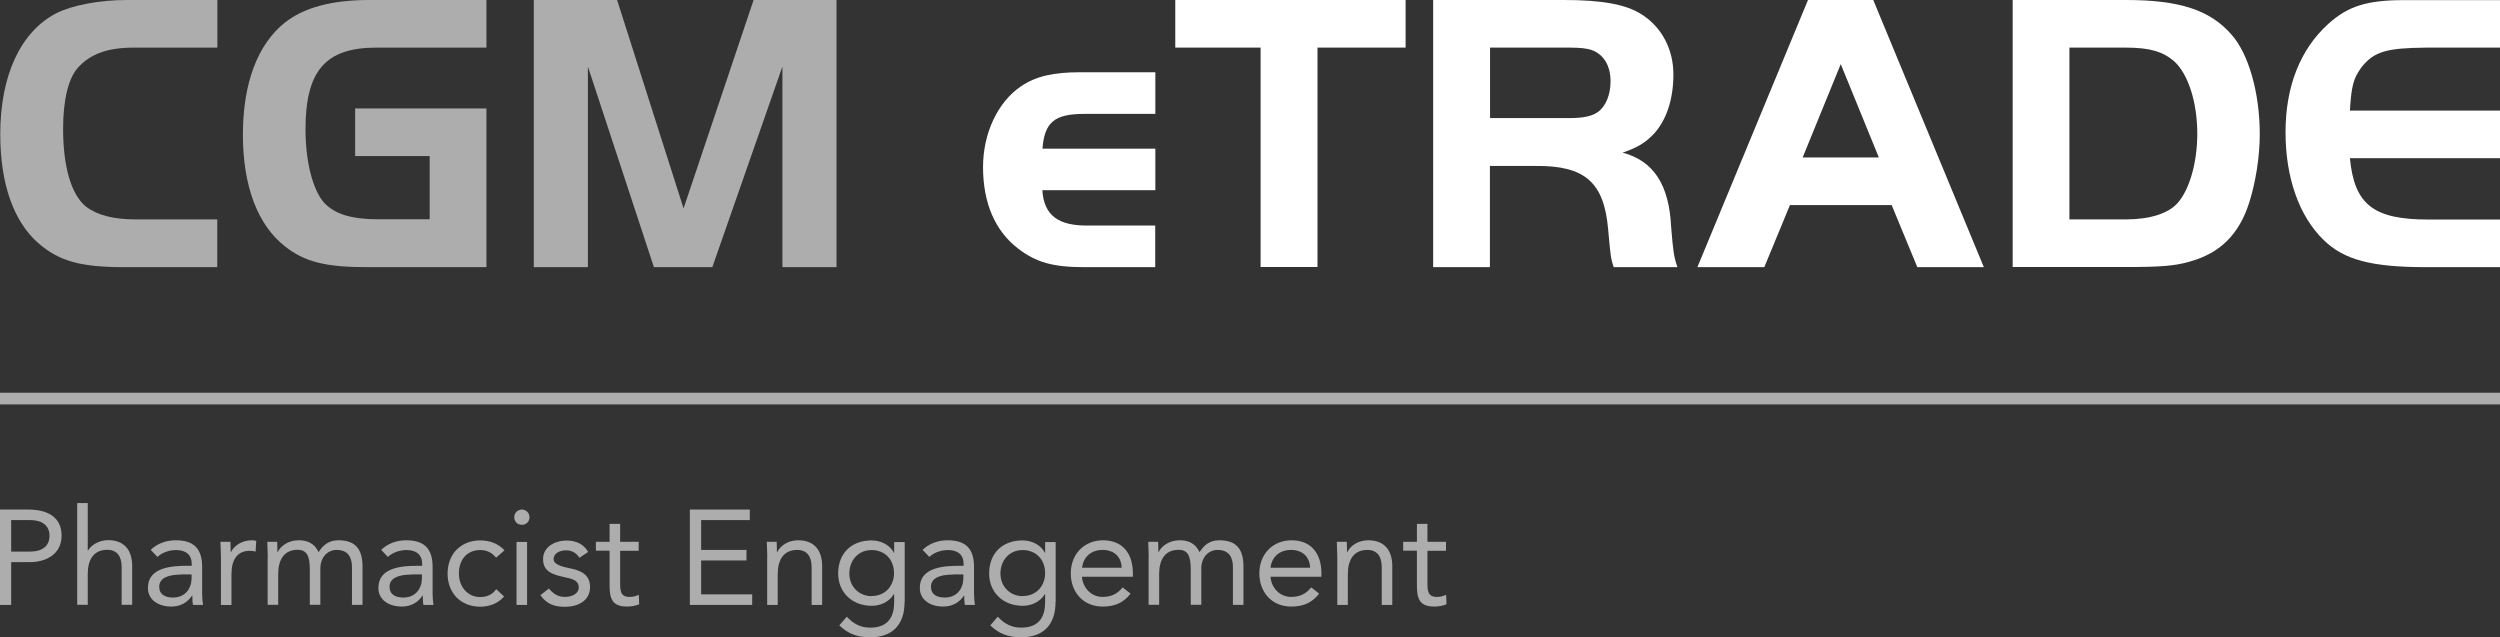 <svg xmlns="http://www.w3.org/2000/svg" id="Livello_1" viewBox="0 0 196.89 50.19"><rect x="0" y="0" width="196.89" height="50.19" fill="#333333" stroke="none"/><g opacity=".6"><rect y="30.93" width="196.89" height=".92" fill="#fff"></rect></g><g opacity=".6"><path d="M17.12,21.04h-7.32c-3.47,0-5.14-.47-6.78-1.89C1.06,17.44.02,14.45.02,10.57.02,5.93,1.63,2.49,4.44,1.04c1.26-.63,3.38-1.04,5.55-1.04h7.13v3.75h-6.59c-2.05,0-3.44.5-4.42,1.61-.73.85-1.14,2.52-1.14,4.79,0,2.96.63,5.17,1.8,6.12.85.66,2.14,1.01,3.91,1.01h6.43v3.75Z" fill="#fff"></path><path d="M38.31,8.55v12.49h-9.4c-3.25,0-4.92-.41-6.47-1.64-2.14-1.67-3.31-4.73-3.31-8.8s1.17-7.1,3.28-8.8c1.51-1.2,3.69-1.8,6.69-1.8h9.21v3.75h-8.67c-4.01,0-5.58,1.83-5.58,6.43,0,2.55.57,4.76,1.45,5.77.85.92,2.18,1.32,4.29,1.32h4.04v-4.98h-5.87v-3.75h10.35Z" fill="#fff"></path><path d="M53.83,16.43L59.35,0h6.53v21.04h-4.26V5.24l-5.52,15.8h-4.6l-5.2-15.8v15.8h-4.26V0h6.56l5.24,16.43Z" fill="#fff"></path></g><g><path d="M90.98,14.98h-8.89c.13,1.99,1.26,2.84,3.72,2.78h5.17v3.28h-5.61c-2.43,0-3.78-.38-5.17-1.45-1.83-1.39-2.78-3.6-2.78-6.43,0-2.68,1.17-5.14,3-6.37,1.17-.79,2.55-1.1,4.64-1.1h5.93v3.28h-5.61c-2.33,0-3.12.66-3.28,2.74h8.89v3.28Z" fill="#fff"></path><path d="M92.56,3.75V0h18.14v3.75h-6.94v17.28h-4.48V3.75h-6.72Z" fill="#fff"></path><path d="M117.35,21.04h-4.48V0h10.28c3.06,0,4.92.35,6.15,1.14,1.58,1.01,2.49,2.74,2.49,4.73s-.57,3.6-1.51,4.64c-.69.73-1.29,1.1-2.49,1.51,2.46.66,3.66,2.55,3.82,5.83.16,1.96.22,2.4.5,3.19h-5.02c-.16-.47-.19-.63-.25-1.07-.03-.19-.09-.82-.19-1.92-.32-3.69-1.83-5.02-5.71-4.98h-3.6v7.98ZM123.62,9.3c1.1,0,1.77-.16,2.21-.47.63-.44,1.01-1.36,1.01-2.43,0-1.23-.54-2.11-1.48-2.46-.38-.13-.95-.19-1.73-.19h-6.28v5.55h6.28Z" fill="#fff"></path><path d="M142.39,0h5.14l8.71,21.04h-5.24l-2.02-4.89h-8.01l-2.02,4.89h-5.27L142.39,0ZM141.98,12.4h5.99l-3-7.35-3,7.35Z" fill="#fff"></path><path d="M167.43,0c4.23,0,6.62.79,8.3,2.71,1.36,1.51,2.24,4.6,2.24,7.85,0,1.77-.32,3.78-.82,5.36-.79,2.52-2.3,4.04-4.76,4.7-1.1.32-2.27.41-4.95.41h-8.93V0h8.93ZM162.98,17.28h4.45c1.89,0,3.34-.47,4.07-1.29.95-1.07,1.55-3.22,1.55-5.46,0-2.49-.73-4.73-1.83-5.71-.88-.76-1.92-1.07-3.79-1.07h-4.45v13.53Z" fill="#fff"></path><path d="M196.89,3.75h-5.83c-3.15.03-4.1.32-5.08,1.55-.63.88-.79,1.42-.91,3.41h11.83v3.75h-11.83c.35,3.66,1.86,4.83,6.18,4.83h5.65v3.75h-5.83c-4.29,0-6.47-.57-8.07-2.14-1.92-1.86-3-4.89-3-8.48s1.14-6.53,3.38-8.55c1.55-1.39,3.03-1.86,5.96-1.86h7.57v3.75Z" fill="#fff"></path></g><g opacity=".6"><path d="M-.01,40.13h2.23c1.38,0,2.63.49,2.63,2.06s-1.4,2.08-2.46,2.08H.88v3.37H-.01v-7.51ZM.88,43.44h1.51c.89,0,1.51-.4,1.51-1.24s-.62-1.24-1.51-1.24H.88v2.48Z" fill="#fff"></path><path d="M6.08,39.62h.83v3.74h.02c.22-.39.82-.82,1.59-.82,1.3,0,1.89.83,1.89,2.03v3.06h-.83v-2.98c0-.83-.36-1.35-1.13-1.35-1.07,0-1.54.77-1.54,1.91v2.42h-.83v-8.02Z" fill="#fff"></path><path d="M11.87,43.31c.51-.52,1.25-.76,1.97-.76,1.46,0,2.08.7,2.08,2.1v2.13c0,.29.03.6.07.86h-.79c-.05-.22-.05-.53-.05-.74h-.02c-.33.51-.88.87-1.63.87-1.01,0-1.85-.51-1.85-1.47,0-1.64,1.91-1.74,3.13-1.74h.32v-.15c0-.72-.46-1.09-1.23-1.09-.53,0-1.08.18-1.47.54l-.52-.54ZM14.27,45.25c-1.05,0-1.73.29-1.73.95,0,.63.47.86,1.09.86.95,0,1.44-.69,1.46-1.5v-.32h-.83Z" fill="#fff"></path><path d="M17.4,43.85c0-.46-.04-.85-.04-1.18h.79c0,.27.02.54.02.82h.02c.22-.49.84-.94,1.65-.94.11,0,.22.01.34.05l-.05.84c-.14-.04-.3-.06-.45-.06-1.01,0-1.45.71-1.45,1.85v2.42h-.83v-3.79Z" fill="#fff"></path><path d="M21.09,43.85c0-.46-.04-.85-.04-1.18h.78c0,.27.02.54.02.82h.02c.22-.49.84-.94,1.65-.94,1.07,0,1.41.6,1.57.94.36-.58.82-.94,1.57-.94,1.42,0,1.89.8,1.89,2.08v3.01h-.83v-2.97c0-.69-.24-1.36-1.21-1.36-.7,0-1.28.57-1.28,1.46v2.86h-.83v-2.81c0-1.09-.28-1.52-.95-1.52-1.07,0-1.54.77-1.54,1.91v2.42h-.83v-3.79Z" fill="#fff"></path><path d="M30.02,43.31c.51-.52,1.25-.76,1.97-.76,1.46,0,2.08.7,2.08,2.1v2.13c0,.29.03.6.07.86h-.79c-.05-.22-.05-.53-.05-.74h-.02c-.33.51-.88.87-1.63.87-1.01,0-1.85-.51-1.85-1.47,0-1.64,1.91-1.74,3.13-1.74h.32v-.15c0-.72-.46-1.09-1.23-1.09-.53,0-1.08.18-1.47.54l-.52-.54ZM32.41,45.25c-1.05,0-1.73.29-1.73.95,0,.63.47.86,1.09.86.95,0,1.44-.69,1.46-1.5v-.32h-.83Z" fill="#fff"></path><path d="M39.07,43.92c-.35-.42-.75-.6-1.25-.6-1.11,0-1.68.83-1.68,1.85s.67,1.85,1.68,1.85c.54,0,.95-.19,1.26-.62l.62.58c-.48.55-1.16.8-1.88.8-1.54,0-2.57-1.08-2.57-2.61s1.04-2.61,2.57-2.61c.73,0,1.41.24,1.91.78l-.66.58Z" fill="#fff"></path><path d="M41.1,40.13c.34,0,.6.28.6.6,0,.35-.25.6-.6.6s-.6-.25-.6-.6c0-.33.27-.6.6-.6ZM40.68,42.68h.83v4.96h-.83v-4.96Z" fill="#fff"></path><path d="M43.22,46.34c.33.4.69.67,1.27.67.52,0,1.09-.22,1.09-.76s-.53-.67-1.06-.78c-.94-.21-1.75-.41-1.75-1.44,0-.96.93-1.46,1.86-1.46.7,0,1.35.27,1.69.9l-.69.46c-.21-.35-.56-.59-1.05-.59-.46,0-.98.22-.98.69,0,.41.59.59,1.25.72.88.17,1.62.49,1.62,1.48,0,1.12-1,1.56-1.98,1.56-.84,0-1.44-.22-1.93-.92l.66-.51Z" fill="#fff"></path><path d="M50.3,43.38h-1.46v2.48c0,.64.01,1.15.74,1.15.24,0,.51-.05.73-.17l.03.75c-.29.13-.66.18-.96.18-1.18,0-1.37-.64-1.37-1.67v-2.73h-1.08v-.7h1.08v-1.41h.83v1.41h1.46v.7Z" fill="#fff"></path><path d="M54.33,40.13h4.72v.83h-3.83v2.35h3.57v.83h-3.57v2.67h4.02v.83h-4.91v-7.51Z" fill="#fff"></path><path d="M60.43,43.85c0-.46-.04-.85-.04-1.18h.78c0,.27.02.54.02.82h.02c.22-.49.84-.94,1.65-.94,1.3,0,1.89.83,1.89,2.03v3.06h-.83v-2.98c0-.83-.36-1.35-1.13-1.35-1.07,0-1.54.77-1.54,1.91v2.42h-.83v-3.79Z" fill="#fff"></path><path d="M71.24,47.42c0,1.79-.97,2.77-2.7,2.77-.97,0-1.74-.25-2.44-.94l.59-.68c.52.56,1.08.86,1.85.86,1.48,0,1.88-.95,1.88-2v-.64h-.02c-.39.64-1.09.92-1.75.92-1.56,0-2.64-1.08-2.64-2.54,0-1.62,1.06-2.61,2.64-2.61.67,0,1.42.32,1.75.98h.02v-.85h.83v4.74ZM68.64,46.94c1.13,0,1.77-.85,1.77-1.8,0-1.07-.72-1.82-1.77-1.82s-1.75.81-1.75,1.85.78,1.78,1.75,1.78Z" fill="#fff"></path><path d="M72.66,43.31c.51-.52,1.25-.76,1.97-.76,1.46,0,2.08.7,2.08,2.1v2.13c0,.29.03.6.07.86h-.79c-.05-.22-.05-.53-.05-.74h-.02c-.33.51-.88.87-1.63.87-1.01,0-1.85-.51-1.85-1.47,0-1.64,1.91-1.74,3.13-1.74h.32v-.15c0-.72-.46-1.09-1.23-1.09-.53,0-1.08.18-1.47.54l-.52-.54ZM75.05,45.25c-1.05,0-1.73.29-1.73.95,0,.63.47.86,1.09.86.95,0,1.44-.69,1.46-1.5v-.32h-.83Z" fill="#fff"></path><path d="M83.13,47.42c0,1.79-.97,2.77-2.7,2.77-.97,0-1.74-.25-2.44-.94l.59-.68c.52.56,1.08.86,1.85.86,1.48,0,1.88-.95,1.88-2v-.64h-.02c-.39.64-1.09.92-1.75.92-1.56,0-2.64-1.08-2.64-2.54,0-1.62,1.06-2.61,2.64-2.61.67,0,1.42.32,1.75.98h.02v-.85h.83v4.74ZM80.54,46.94c1.13,0,1.77-.85,1.77-1.8,0-1.07-.72-1.82-1.77-1.82s-1.75.81-1.75,1.85.78,1.78,1.75,1.78Z" fill="#fff"></path><path d="M89.05,46.74c-.58.75-1.28,1.03-2.21,1.03-1.56,0-2.51-1.17-2.51-2.61,0-1.54,1.08-2.61,2.54-2.61s2.35.95,2.35,2.6v.27h-4.01c.06.86.72,1.59,1.62,1.59.71,0,1.19-.25,1.58-.75l.63.49ZM88.34,44.71c-.03-.84-.58-1.4-1.5-1.4s-1.52.56-1.62,1.4h3.12Z" fill="#fff"></path><path d="M90.47,43.85c0-.46-.04-.85-.04-1.18h.78c0,.27.02.54.02.82h.02c.22-.49.84-.94,1.65-.94,1.07,0,1.41.6,1.57.94.36-.58.82-.94,1.57-.94,1.42,0,1.89.8,1.89,2.08v3.01h-.83v-2.97c0-.69-.24-1.36-1.21-1.36-.7,0-1.28.57-1.28,1.46v2.86h-.83v-2.81c0-1.09-.28-1.52-.95-1.52-1.07,0-1.54.77-1.54,1.91v2.42h-.83v-3.79Z" fill="#fff"></path><path d="M103.9,46.74c-.58.75-1.28,1.03-2.21,1.03-1.56,0-2.51-1.17-2.51-2.61,0-1.54,1.08-2.61,2.54-2.61s2.35.95,2.35,2.6v.27h-4.01c.06.86.72,1.59,1.62,1.59.71,0,1.19-.25,1.58-.75l.63.49ZM103.18,44.71c-.03-.84-.58-1.4-1.5-1.4s-1.52.56-1.62,1.4h3.12Z" fill="#fff"></path><path d="M105.32,43.85c0-.46-.04-.85-.04-1.18h.79c0,.27.02.54.02.82h.02c.22-.49.84-.94,1.65-.94,1.3,0,1.89.83,1.89,2.03v3.06h-.83v-2.98c0-.83-.36-1.35-1.13-1.35-1.07,0-1.54.77-1.54,1.91v2.42h-.83v-3.79Z" fill="#fff"></path><path d="M113.88,43.38h-1.46v2.48c0,.64.01,1.15.74,1.15.24,0,.51-.05.73-.17l.03.75c-.29.13-.66.18-.96.18-1.18,0-1.37-.64-1.37-1.67v-2.73h-1.08v-.7h1.08v-1.41h.83v1.41h1.46v.7Z" fill="#fff"></path></g></svg>